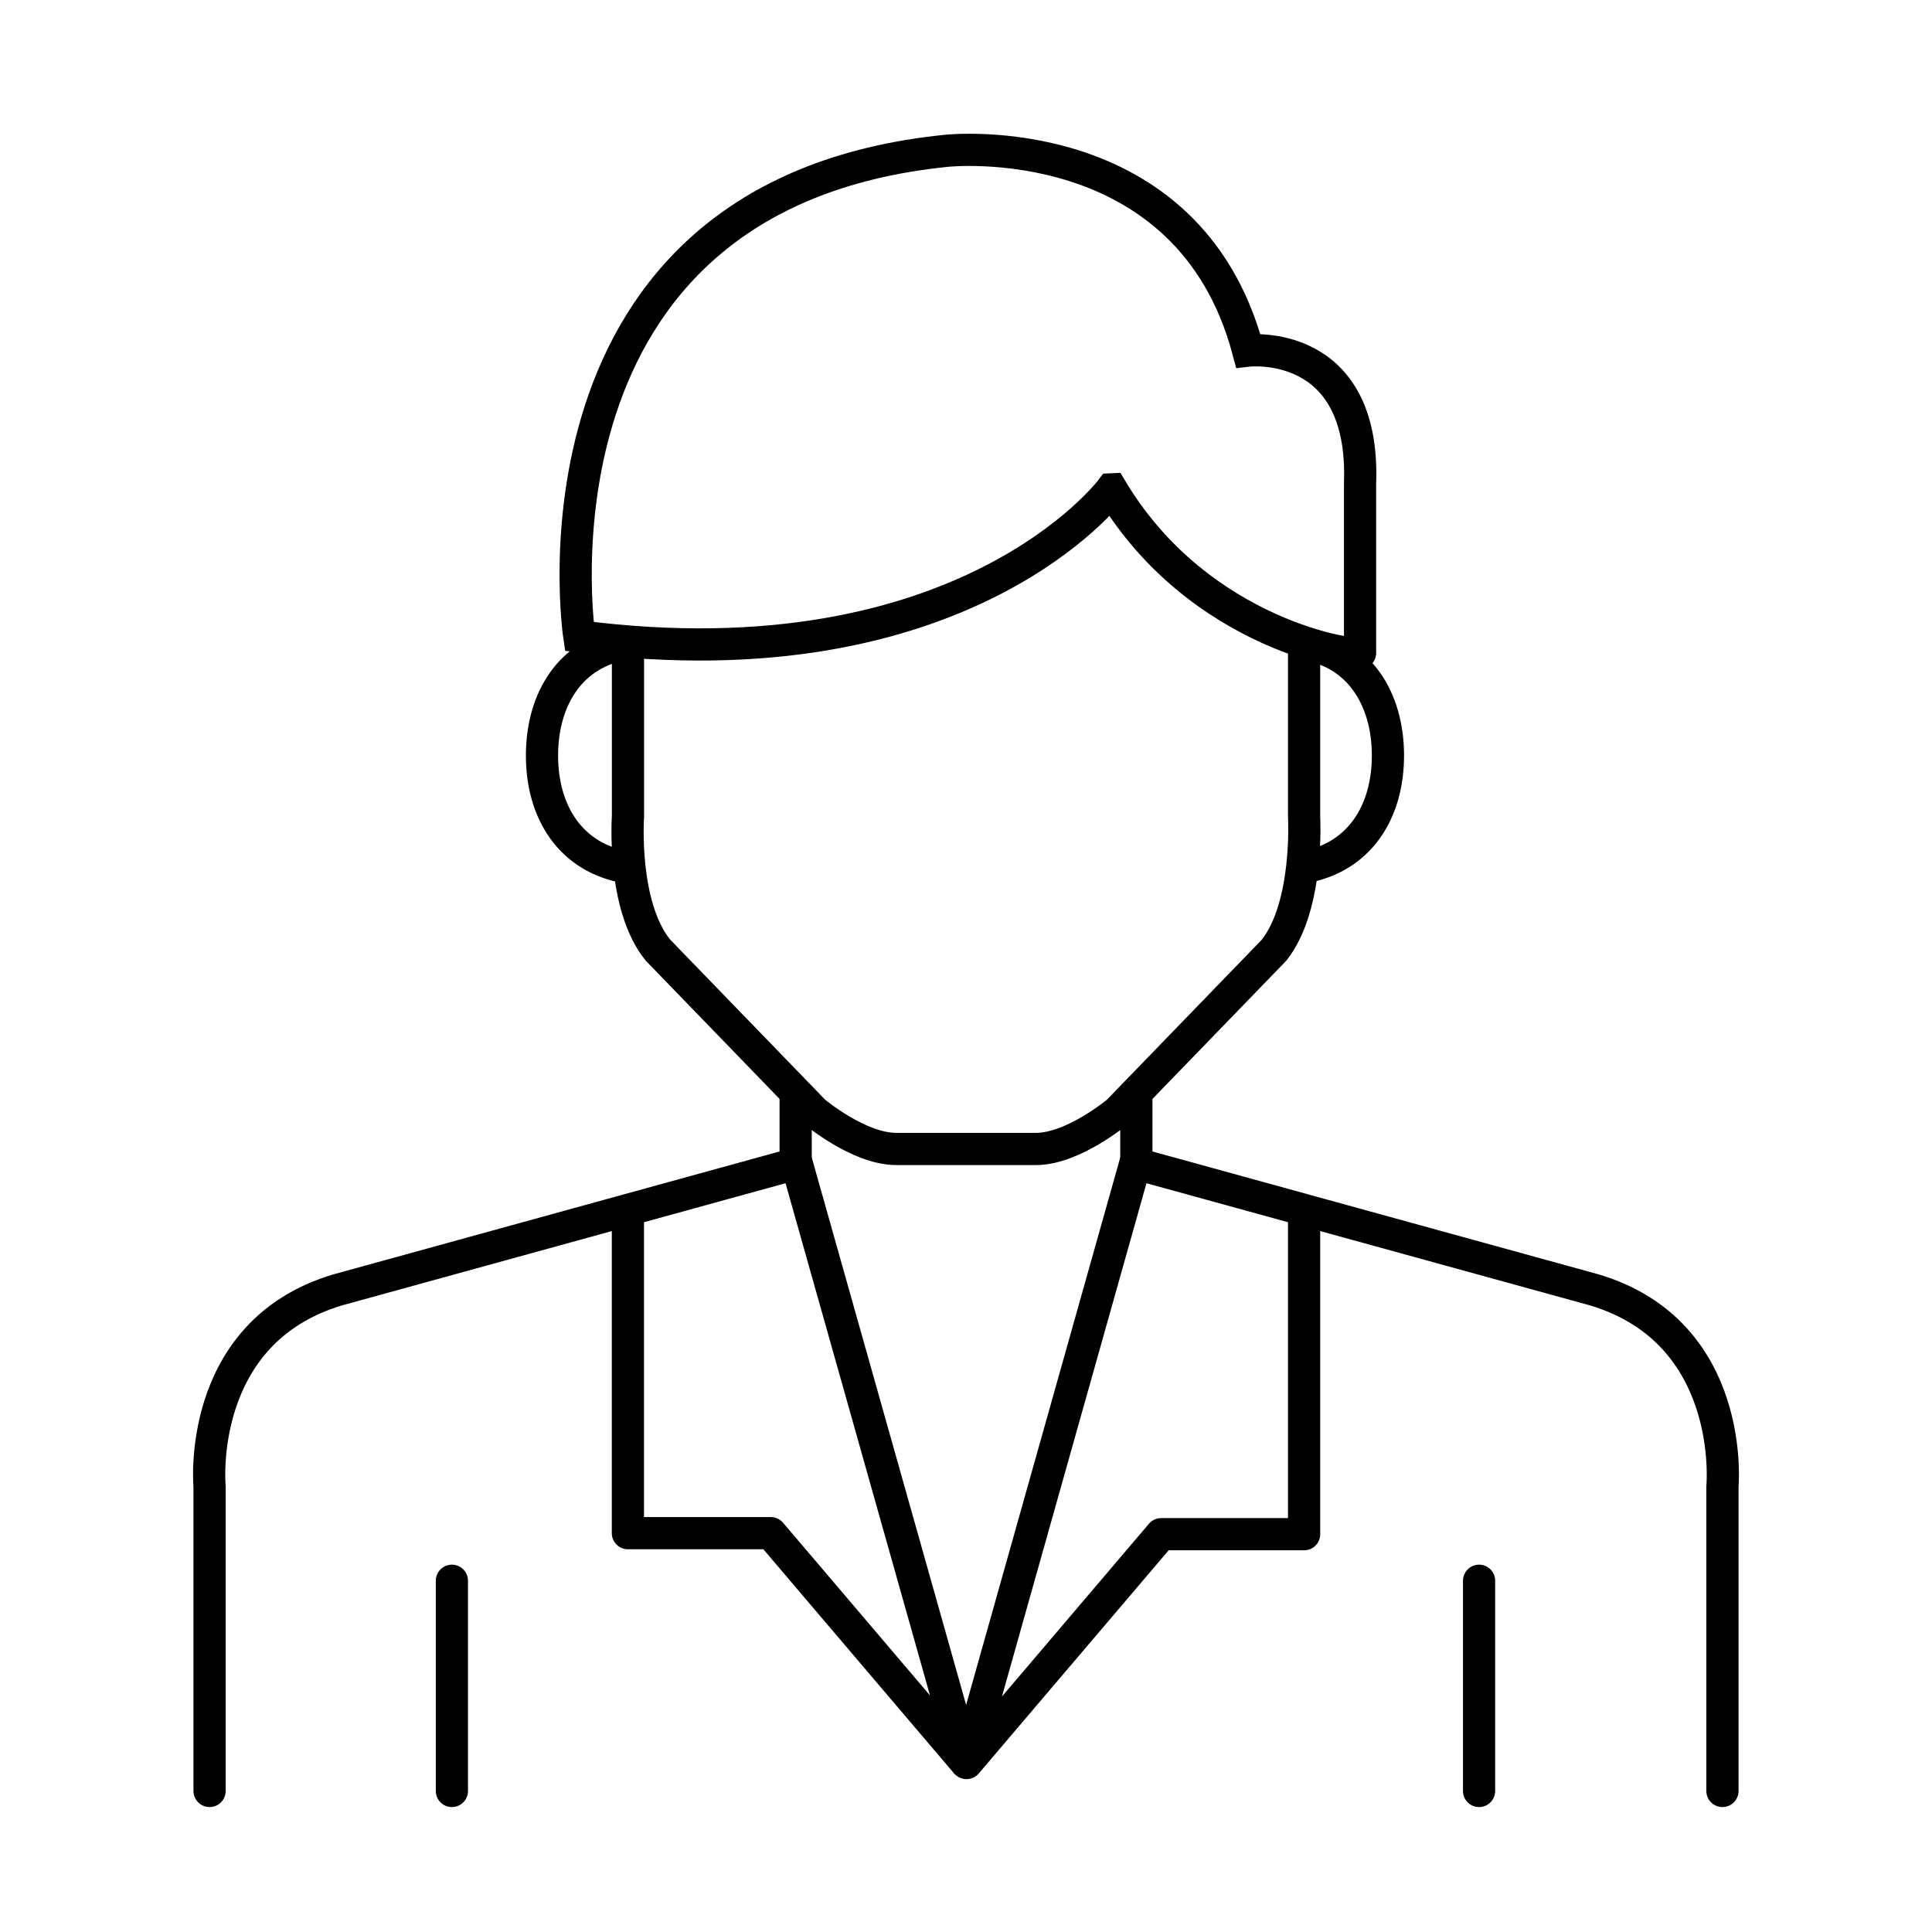 <?xml version="1.0" encoding="UTF-8"?>
<svg id="Ebene_6" data-name="Ebene 6" xmlns="http://www.w3.org/2000/svg" viewBox="0 0 300 300">
  <defs>
    <style>
      .cls-1 {
        stroke-linejoin: round;
      }

      .cls-1, .cls-2 {
        fill: none;
        stroke: #000;
        stroke-linecap: round;
        stroke-width: 5px;
      }
    </style>
  </defs>
  <path class="cls-1" d="M32.54,278.1v-47.27s-2.25-23.96,19.94-30.55l71.23-19.62,26.21,92.94-30.23-35.53h-22.19v-50.17"/>
  <path class="cls-2" d="M70.17,245.46v32.64M123.55,170.22v10.93"/>
  <path class="cls-1" d="M267.46,278.1v-47.27s2.25-23.96-19.94-30.55l-71.23-19.62-26.21,93.1,30.23-35.53h22.19v-50.17"/>
  <path class="cls-2" d="M229.67,245.46v32.64M176.45,170.22v10.93M202.5,100.11v26.69s.8,13.83-4.66,20.74l-24.28,25.08s-6.91,5.79-12.7,5.79h-21.71c-5.79,0-12.7-5.79-12.7-5.79l-24.28-25.08c-5.63-6.91-4.66-20.74-4.66-20.74v-27.01M97.34,99.95c-8.68,1.29-13.18,8.52-13.18,17.37s4.5,15.92,13.18,17.37M202.34,99.95c8.68,1.29,13.18,8.52,13.18,17.37s-4.5,15.92-13.18,17.37M172.59,75.99s-22.83,30.55-82.64,22.83c0,0-10.29-68.66,57.08-75.41,0,0,37.46-4.02,46.79,31.03,0,0,18.17-2.09,17.37,20.58v26.37c-.16.8-24.92-2.57-38.59-25.4h0Z"/>
</svg>